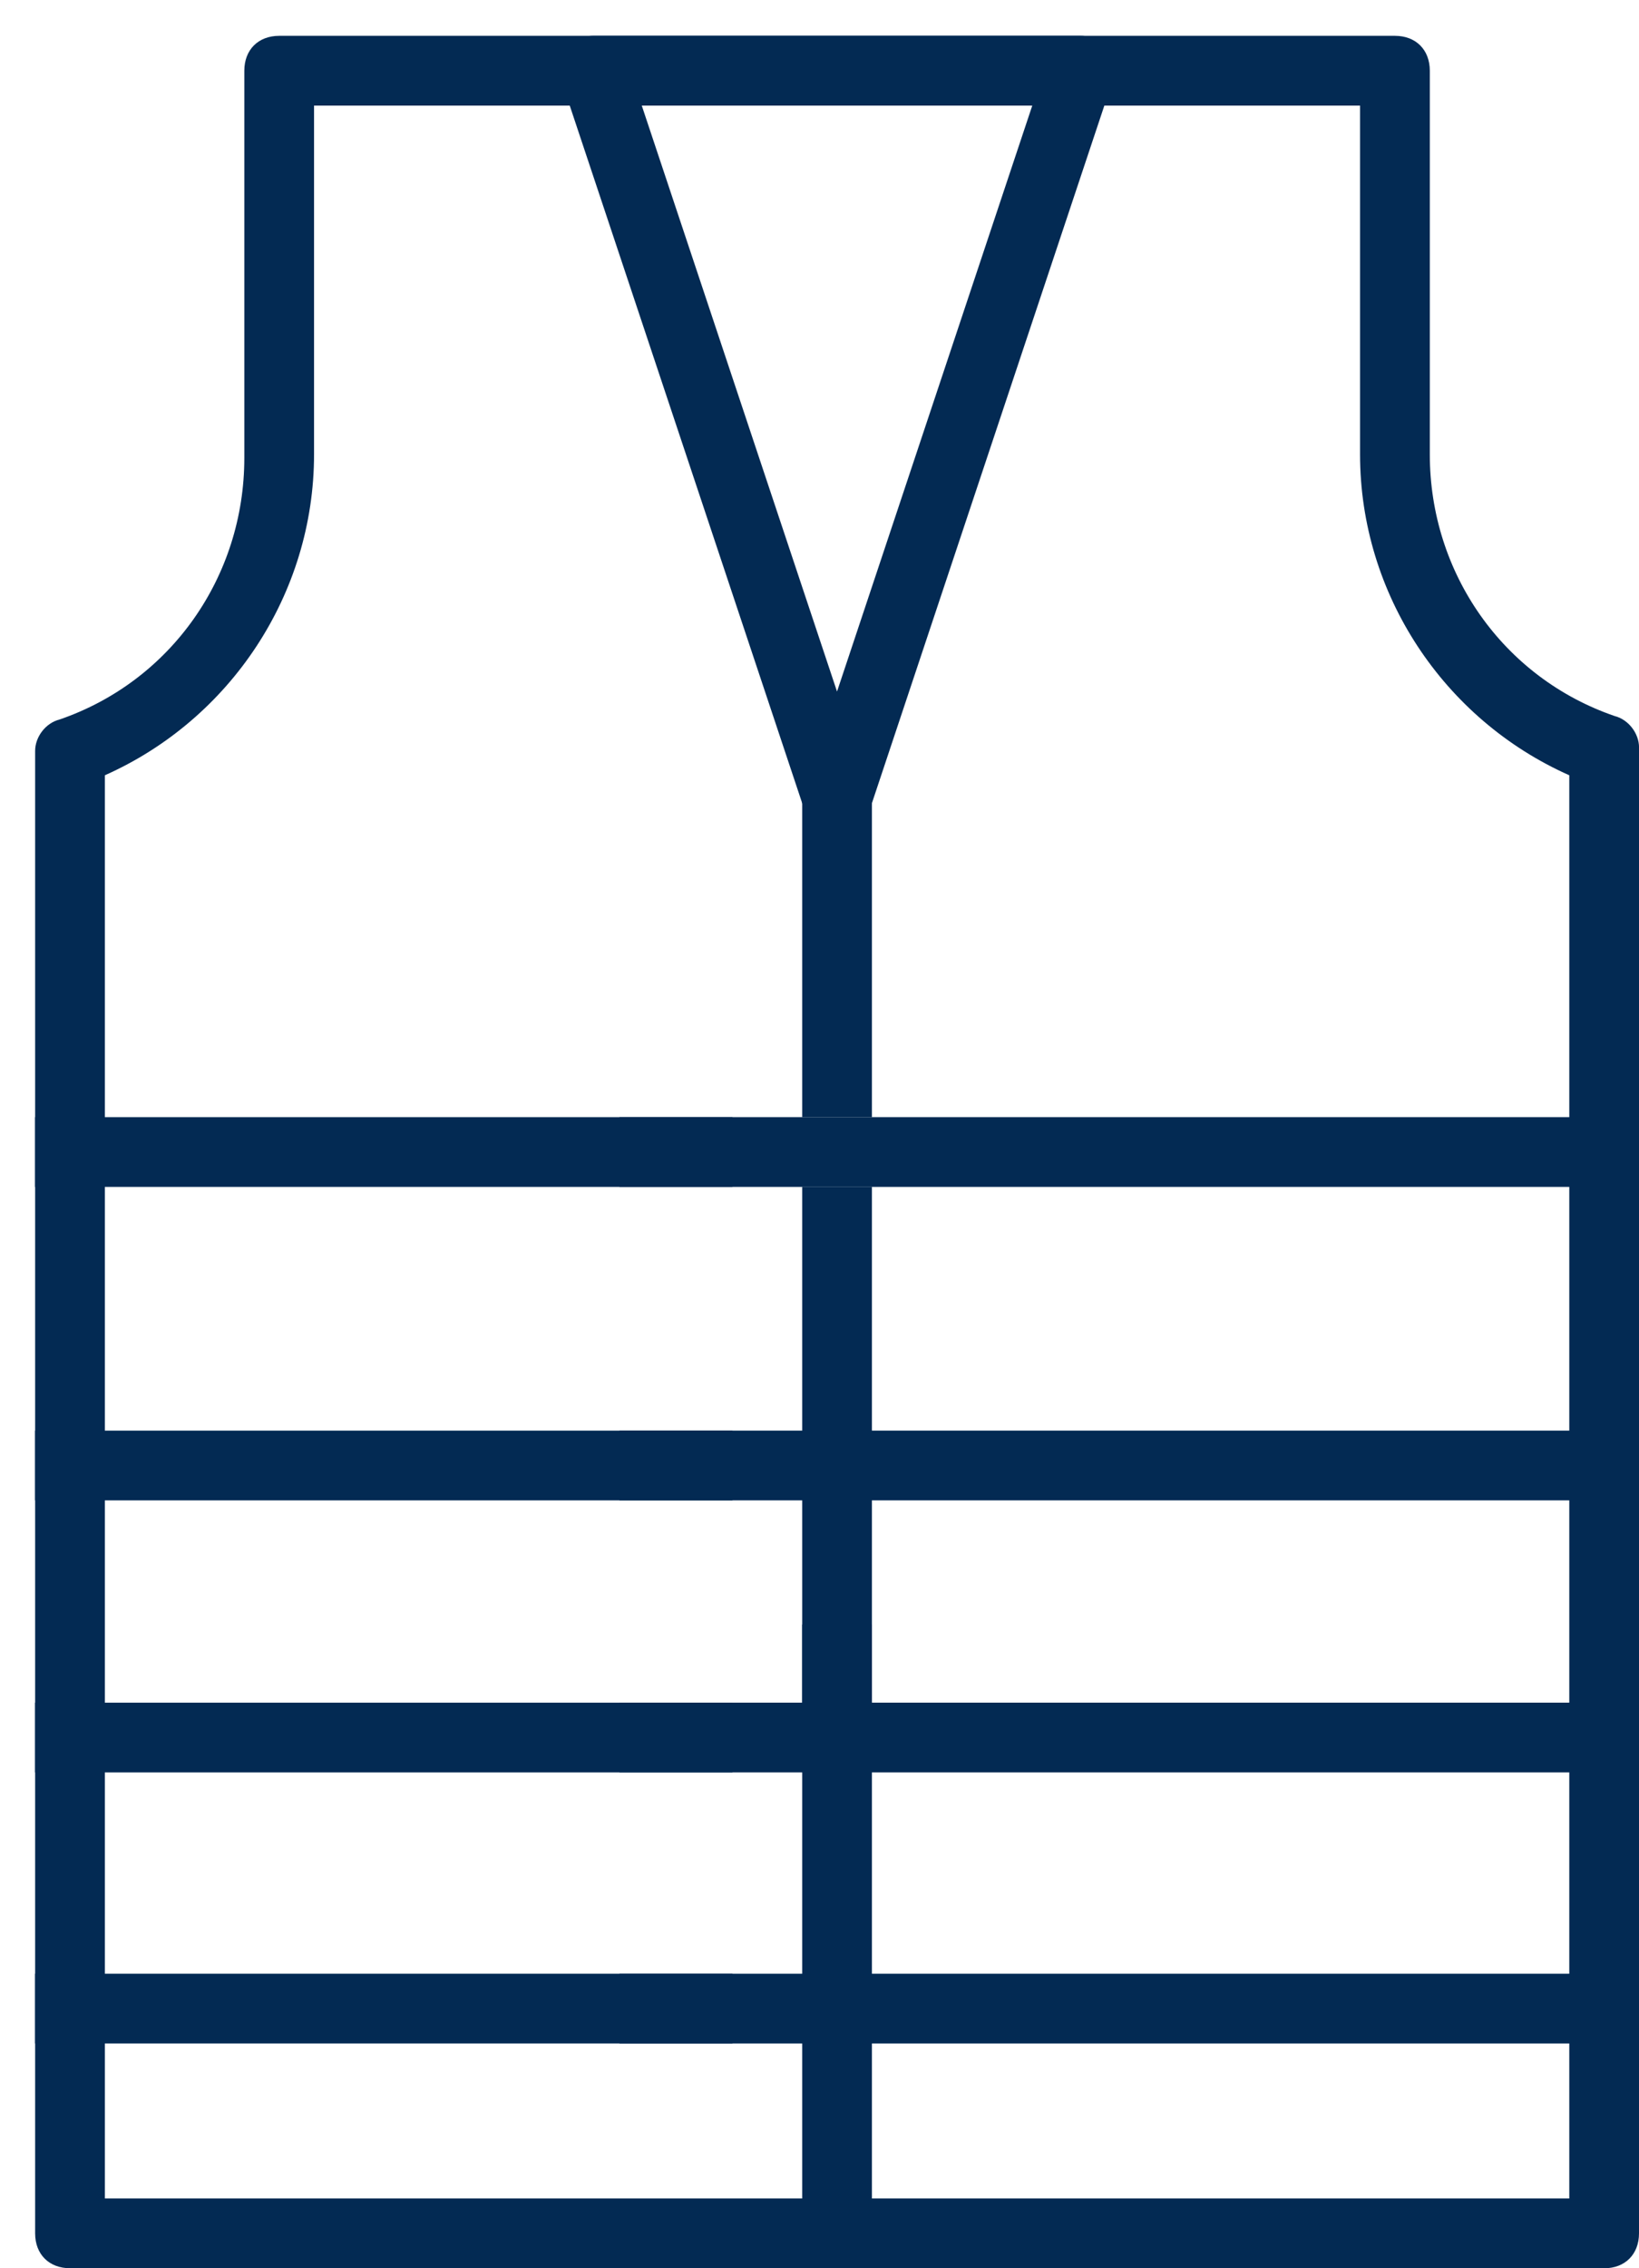 <svg width="38.579px" height="53.368px" viewBox="0 0 38.579 53.368" version="1.1" xmlns:xlink="http://www.w3.org/1999/xlink" xmlns="http://www.w3.org/2000/svg">
  <defs>
    <filter id="filter_1">
      <feColorMatrix in="SourceGraphic" type="matrix" values="0 0 0 0 0.012 0 0 0 0 0.165 0 0 0 0 0.325 0 0 0 1 0" color-interpolation-filters="sRGB" />
    </filter>
    <path d="M0 0L37.753 0L37.753 52.526L0 52.526L0 0Z" id="path_1" />
    <path d="M0 52.526L37.753 52.526L37.753 0L0 0L0 52.526Z" id="path_2" />
    <clipPath id="mask_1">
      <use xlink:href="#path_1" />
    </clipPath>
    <clipPath id="mask_2">
      <use xlink:href="#path_2" />
    </clipPath>
  </defs>
  <g id="Group-35" filter="url(#filter_1)">
    <g id="Group-18" transform="translate(0.826 0.842)">
      <g id="Group-3" transform="translate(0.001 0.001)">
        <path d="M0 0L37.753 0L37.753 52.526L0 52.526L0 0Z" id="Clip-2" fill="none" fill-rule="evenodd" stroke="none" />
        <g clip-path="url(#mask_1)">
          <path d="M1.641 50.884L36.111 50.884L36.111 17.398C33.156 16.085 31.186 13.131 31.186 9.848L31.186 1.641L6.565 1.641L6.565 9.848C6.565 13.131 4.595 16.085 1.641 17.398L1.641 50.884ZM36.932 52.525L0.821 52.525C0.328 52.525 0 52.197 0 51.705L0 16.824C0 16.496 0.246 16.168 0.575 16.086C3.201 15.183 4.924 12.721 4.924 9.93L4.924 0.821C4.924 0.328 5.252 0 5.745 0L32.008 0C32.5 0 32.828 0.328 32.828 0.821L32.828 9.849C32.828 12.639 34.552 15.101 37.178 16.004C37.506 16.086 37.753 16.415 37.753 16.743L37.752 51.705C37.752 52.197 37.424 52.526 36.932 52.526L36.932 52.525Z" id="Fill-1" fill="#032a53" fill-rule="evenodd" stroke="none" />
        </g>
      </g>
      <path d="M14.28 1.642L18.876 15.429L23.472 1.642L14.28 1.642ZM18.876 18.877C18.548 18.877 18.22 18.631 18.138 18.302L12.393 1.067C12.228 0.821 12.311 0.575 12.475 0.329C12.639 0.164 12.885 9.96581e-06 13.131 9.96581e-06L24.621 9.96581e-06C24.867 9.96581e-06 25.113 0.164 25.278 0.328C25.442 0.575 25.524 0.821 25.36 1.067L19.615 18.302C19.533 18.63 19.204 18.877 18.876 18.877L18.876 18.877Z" id="Fill-4" fill="#032a53" fill-rule="evenodd" stroke="none" />
      <path d="M0 52.526L37.753 52.526L37.753 0L0 0L0 52.526Z" id="Clip-7" fill="none" fill-rule="evenodd" stroke="none" />
      <g clip-path="url(#mask_2)">
        <path d="M13.754 27.084L37.144 27.084L37.144 25.443L13.754 25.443L13.754 27.084Z" id="Fill-6" fill="#032a53" fill-rule="evenodd" stroke="none" />
        <path d="M0 25.443L16.415 25.443L16.415 27.084L0 27.084L0 25.443Z" id="Fill-8" fill="#032a53" fill-rule="evenodd" stroke="none" />
        <path d="M13.754 34.459L37.144 34.459L37.144 32.818L13.754 32.818L13.754 34.459Z" id="Fill-9" fill="#032a53" fill-rule="evenodd" stroke="none" />
        <path d="M0 32.818L16.415 32.818L16.415 34.459L0 34.459L0 32.818Z" id="Fill-10" fill="#032a53" fill-rule="evenodd" stroke="none" />
        <path d="M13.754 40.86L37.144 40.86L37.144 39.219L13.754 39.219L13.754 40.86Z" id="Fill-11" fill="#032a53" fill-rule="evenodd" stroke="none" />
        <path d="M0 39.219L16.415 39.219L16.415 40.86L0 40.86L0 39.219Z" id="Fill-12" fill="#032a53" fill-rule="evenodd" stroke="none" />
        <path d="M13.754 47.238L37.144 47.238L37.144 45.597L13.754 45.597L13.754 47.238Z" id="Fill-13" fill="#032a53" fill-rule="evenodd" stroke="none" />
        <path d="M0 45.597L16.415 45.597L16.415 47.238L0 47.238L0 45.597Z" id="Fill-14" fill="#032a53" fill-rule="evenodd" stroke="none" />
        <path d="M18.056 52.526L19.697 52.526L19.697 37.38L18.056 37.38L18.056 52.526Z" id="Fill-15" fill="#032a53" fill-rule="evenodd" stroke="none" />
        <path d="M18.056 25.442L19.697 25.442L19.697 17.235L18.056 17.235L18.056 25.442Z" id="Fill-16" fill="#032a53" fill-rule="evenodd" stroke="none" />
        <path d="M18.056 40.215L19.697 40.215L19.697 27.083L18.056 27.083L18.056 40.215Z" id="Fill-17" fill="#032a53" fill-rule="evenodd" stroke="none" />
      </g>
    </g>
  </g>
</svg>